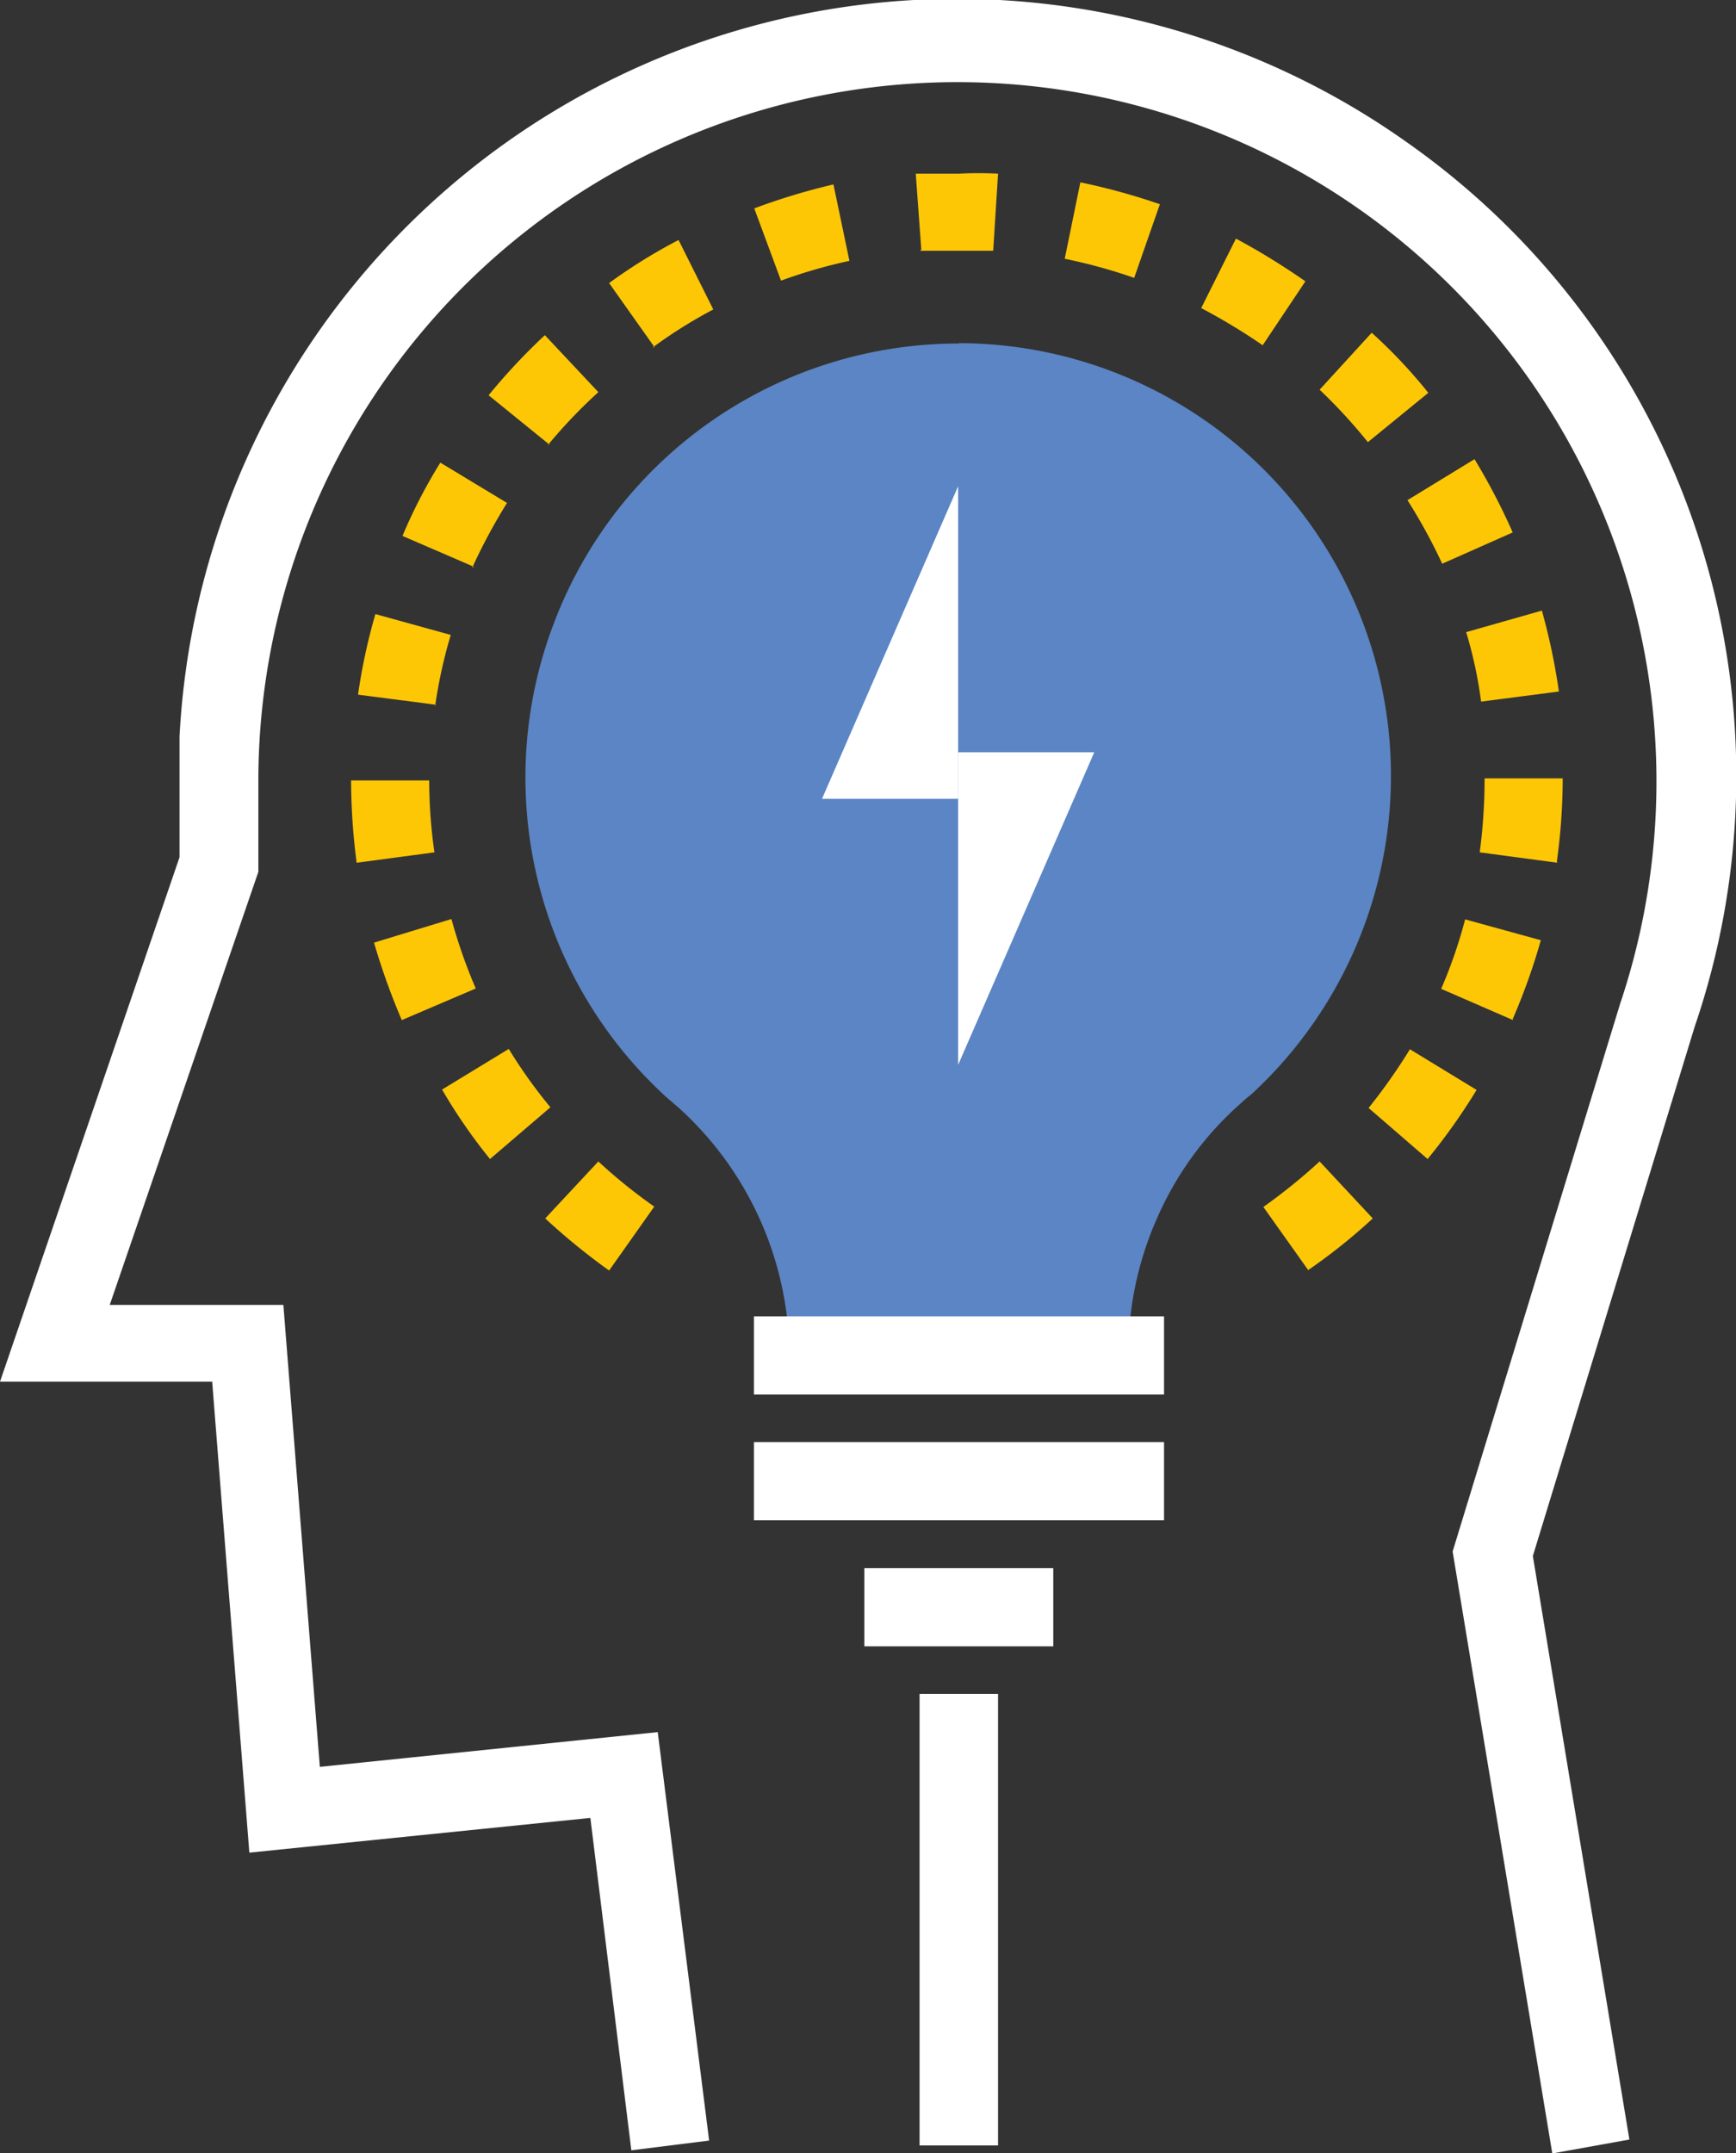 <svg xmlns="http://www.w3.org/2000/svg" viewBox="0 0 49.99 61.99"><rect x="0" y="0" width="49.99" height="61.99" fill="#333333" stroke="none"/><defs><style>.cls-1{fill:#fff;}.cls-2{fill:#5b85c4;}.cls-3{fill:#fdc706;}</style></defs><g id="Layer_2" data-name="Layer 2"><g id="Layer_1-2" data-name="Layer 1"><path class="cls-1" d="M44.7,62,41.83,44.67l4.82-15.76A20.13,20.13,0,1,0,7.44,22.36V25.1L3.16,37.57h5l1.05,13.3,9.73-1,1.48,11.76-2.24.28L17,52.34l-9.82,1L6.11,39.78H0l5.17-15.1V21.2h0A22.41,22.41,0,0,1,40.56,4.13,22.3,22.3,0,0,1,48.8,29.56L44.14,44.8l2.78,16.8Z"/><path class="cls-2" d="M27.61,9.89a12.46,12.46,0,0,0-11.64,8,12.46,12.46,0,0,0,3.22,13.7l.36.31A9.67,9.67,0,0,1,22.73,39h9.76a9.66,9.66,0,0,1,.83-3.93,9.44,9.44,0,0,1,2.35-3.25c.12-.11.23-.21.36-.31A12.46,12.46,0,0,0,27.61,9.88Z"/><path class="cls-1" d="M27.59,14v9H23.67Z"/><path class="cls-1" d="M27.59,30.66v-9h3.92Z"/><path class="cls-1" d="M33.52,37.9H21.71v2.25H33.52Z"/><path class="cls-1" d="M33.52,41.52H21.71v2.25H33.52Z"/><path class="cls-1" d="M30.33,45.15H24.89V47.4h5.44Z"/><path class="cls-1" d="M28.74,48.77H26.48v13h2.26Z"/><path class="cls-3" d="M17.54,36.58a18.82,18.82,0,0,1-1.84-1.5l1.53-1.64a15.26,15.26,0,0,0,1.61,1.3Zm20.14,0-1.3-1.83A16.74,16.74,0,0,0,38,33.44l1.53,1.64a16.43,16.43,0,0,1-1.85,1.48ZM14.11,33.37a15.71,15.71,0,0,1-1.38-2l1.92-1.17a14.23,14.23,0,0,0,1.2,1.68Zm27,0L39.41,31.9a16.57,16.57,0,0,0,1.19-1.69l1.92,1.17A17.41,17.41,0,0,1,41.15,33.32Zm-29.54-4a19.74,19.74,0,0,1-.8-2.23L13,26.46a15.24,15.24,0,0,0,.7,2Zm32,0-2.07-.9a13.82,13.82,0,0,0,.69-2l2.18.6a18,18,0,0,1-.81,2.27Zm-33.3-4.53a18.62,18.62,0,0,1-.16-2.37h2.25a14.41,14.41,0,0,0,.15,2.07Zm34.58,0-2.24-.3a16,16,0,0,0,.14-2.07v-.06h2.25v0a17.49,17.49,0,0,1-.17,2.4ZM12.55,20.29,10.31,20a16.82,16.82,0,0,1,.5-2.32l2.17.6a14.12,14.12,0,0,0-.45,2.05Zm30.1-.09a12.51,12.51,0,0,0-.43-2l2.18-.62a18.18,18.18,0,0,1,.49,2.33Zm-29-3.88-2.06-.89a15,15,0,0,1,1.09-2.11l1.92,1.16a16.49,16.49,0,0,0-1,1.86Zm27.88-.09a16.16,16.16,0,0,0-1-1.83l1.93-1.18a18.36,18.36,0,0,1,1.1,2.11ZM15.82,12.8l-1.75-1.42a17.64,17.64,0,0,1,1.62-1.73l1.54,1.64a14.88,14.88,0,0,0-1.45,1.52Zm23.57-.07A15.57,15.57,0,0,0,38,11.22L39.5,9.58a14.83,14.83,0,0,1,1.63,1.73ZM18.85,10,17.54,8.15a15.5,15.5,0,0,1,2-1.24l1,2A13.79,13.79,0,0,0,18.8,10Zm17.51-.06a17.71,17.71,0,0,0-1.77-1.07l1-2a20.07,20.07,0,0,1,2,1.23ZM22.49,8.08,21.72,6A18.6,18.6,0,0,1,24,5.31l.46,2.2A15,15,0,0,0,22.49,8.08ZM32.66,8a15.59,15.59,0,0,0-2-.55l.45-2.2a18.5,18.5,0,0,1,2.29.63Zm-6.13-.81L26.37,5c.41,0,.83,0,1.24,0a10.76,10.76,0,0,1,1.13,0L28.6,7.22l-1,0c-.33,0-.75,0-1.11,0Z"/></g></g></svg>